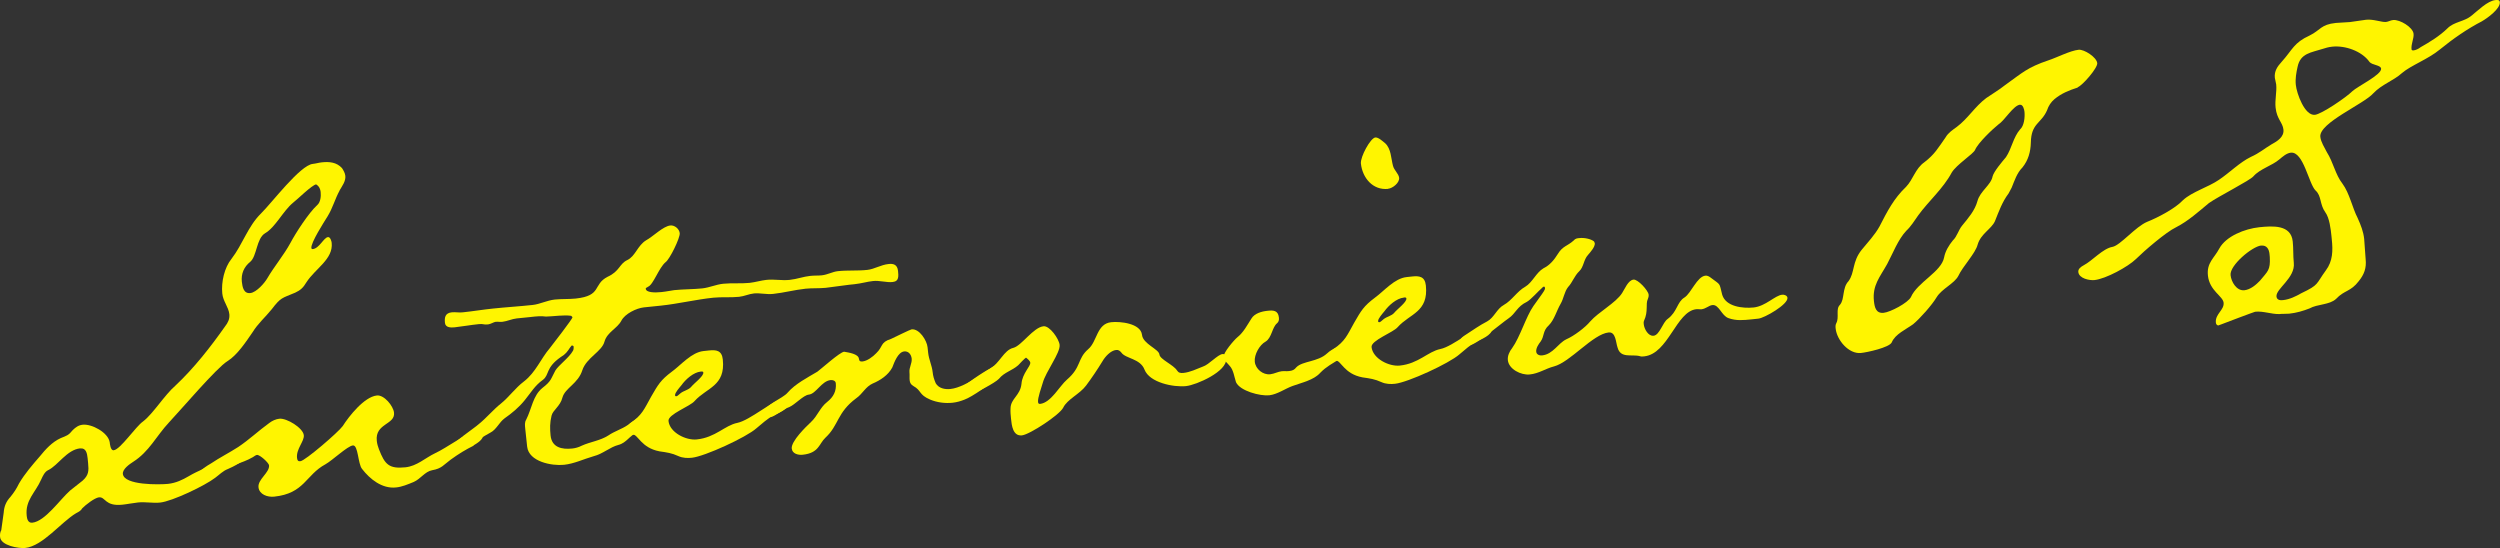 <?xml version="1.0" encoding="UTF-8"?><svg id="_レイヤー_2" xmlns="http://www.w3.org/2000/svg" width="258.23" height="56.62" viewBox="0 0 258.23 56.62"><rect x="0" y="0" width="258.23" height="56.62" fill="#333333" stroke="none"/><defs><style>.cls-1{isolation:isolate;}.cls-2{fill:#fff500;stroke-width:0px;}</style></defs><g id="_レイヤー_1-2"><g id="_interview08" class="cls-1"><g class="cls-1"><path class="cls-2" d="m35.08,19.68c-.48.87-.7,1.78-1.24,2.66-.38.61-1.74,2.72-1.68,3.28,0,.06.08.12.14.11.69-.07,1.14-1.2,1.58-1.24.25-.03.37.47.38.59.18,1.69-1.69,2.65-2.61,4.08-.32.54-.61.82-1.16,1.07-1.39.59-1.47.47-2.42,1.71-.67.83-1.43,1.48-1.97,2.36-.66.96-1.59,2.38-2.6,3-1.13.69-4.85,5.07-6.05,6.34-1.31,1.4-2.03,3-3.69,4.06-.36.23-1.12.75-1.07,1.25.12,1.19,3.79,1.12,4.67,1.03.81-.09,1.48-.41,2.13-.79,1.01-.61,2.06-.91,3-1.58.3-.16,2.09-1.17,2.34-1.2.31-.03.71.12.75.49.06.56-1.63,1.38-2.05,1.55-.49.18-.89.6-1.3.9-1.05.81-4.43,2.43-5.69,2.56-.75.08-1.53-.09-2.28-.01-.56.06-1.12.18-1.62.23-1.82.19-1.73-.83-2.42-.76-.44.05-1.38.78-1.72,1.13-.16.27-.34.35-.64.51-1.55.92-3.44,3.4-5.26,3.59-.69.07-2.5-.25-2.59-1.12-.03-.25,0-.51.12-.71l.25-1.8c.05-.7.26-1.17.71-1.66.34-.42.61-.82.87-1.36.59-1.01,1.38-1.92,2.17-2.83.56-.69,1.24-1.46,2.15-1.87.61-.25.79-.27,1.24-.83.29-.28.58-.5,1.02-.55.94-.1,2.62.8,2.79,1.8.02.19.09.88.41.84.69-.07,2.28-2.46,3.04-2.98,1.05-.81,2.19-2.7,3.35-3.71,1.9-1.78,3.63-3.99,5.12-6.11.28-.35.49-.75.44-1.25-.08-.75-.65-1.33-.73-2.14-.12-1.19.22-2.68.95-3.58,1.17-1.52,1.68-3.34,3.05-4.69,1.09-1.06,4.04-4.99,5.35-5.12.31-.03.62-.13.93-.16.75-.08,1.52-.03,2.09.6.15.24.3.48.34.79.06.56-.33,1.05-.6,1.52Zm-26.79,26.63c-1.38.14-2.29,1.76-3.31,2.25-.36.16-.57.63-.72.96-.61,1.39-1.68,2.14-1.5,3.77.03.31.14.75.58.7,1.32-.14,2.85-2.39,3.9-3.32l1.29-1.02c.64-.57.65-1.02.57-1.83l-.05-.5c-.05-.5-.17-1.06-.74-1Zm24.38-27.27c-.44.05-1.99,1.6-2.4,1.9-1.05.87-1.82,2.54-2.9,3.16-.89.54-.83,2.37-1.53,2.95-.64.51-.95,1.24-.86,2.05.06.56.19,1.25.88,1.17.63-.07,1.47-1.04,1.74-1.51.75-1.28,1.71-2.4,2.4-3.67.53-1.01,1.89-3.11,2.76-3.9.35-.29.41-.93.36-1.37-.03-.25-.12-.56-.46-.77Z"/><path class="cls-2" d="m48.93,46.03c-.84.41-1.56.86-2.38,1.45-.71.52-.92.92-1.91,1.09-.75.14-1.17.88-1.9,1.21-.61.25-1.21.51-1.84.57-1.44.15-2.69-.86-3.5-1.91-.44-.53-.39-2.49-.95-2.43-.56.06-2.12,1.55-2.84,1.95-2.04,1.1-2.15,3.01-5.29,3.34-.69.07-1.54-.22-1.62-.97-.09-.82,1.17-1.52,1.09-2.27-.03-.25-.94-1.1-1.25-1.07-.12.01-.3.16-.42.23-1.19.7-2.51.83-3.57,1.64-.41.3-.89.6-1.39.65-.19.02-.88.03-.91-.22-.05-.44,1.26-1.27,1.56-1.43.89-.6,1.85-1.08,2.8-1.69,1.12-.75,2.1-1.68,3.22-2.49.29-.22.66-.39,1.03-.43.75-.08,2.44.95,2.52,1.7.07.63-.8,1.42-.7,2.35.03.25.1.37.35.34.5-.05,3.93-3.01,4.37-3.63.65-1.02,2.22-3.02,3.53-3.16.75-.08,1.7,1.09,1.77,1.78.13,1.25-1.98,1.09-1.78,2.91.03.31.13.62.22.86.61,1.58,1.04,2.04,2.73,1.87,1.19-.12,2.05-.97,3.08-1.46,1.09-.49,3.44-2.2,4.19-2.28.25-.03.7.05.74.43.05.44-.61.83-.97,1.05Z"/><path class="cls-2" d="m92.2,29.13c-.63.07-1.35-.18-2.04-.1-.63.07-1.18.25-1.93.33l-.5.05c-.81.09-1.62.23-2.44.32-.69.07-1.39.02-2.08.09-1.13.12-2.24.42-3.36.54-.69.07-1.34-.11-1.97-.05-.56.06-.98.29-1.55.35-.88.09-1.78,0-2.65.09-1.82.19-3.61.63-5.42.82l-1.75.18c-.75.08-1.96.65-2.33,1.38-.42.8-1.46,1.17-1.74,2.15-.27,1.04-1.85,1.65-2.29,2.96-.43,1.38-1.77,1.83-2.05,2.81-.22.91-1,1.31-1.13,1.89-.18.72-.17,1.35-.1,2.04.13,1.25,1.17,1.46,2.23,1.35.31-.03.68-.13.98-.29.91-.41,1.91-.52,2.74-1.05.65-.45,1.39-.65,2.04-1.1.65-.45,1.59-1.18,2.34-1.26.25-.03.71.12.74.43.04.38-1.69,1.45-2.11,1.62-.79.27-1.09,1.06-1.96,1.28-.86.22-1.61.93-2.54,1.16-1.05.3-2.01.78-3.07.89-1.25.13-3.64-.31-3.81-1.88l-.2-1.88c-.03-.31-.07-.63.1-.9.58-1.14.69-2.48,1.68-3.28.94-.73.85-.91,1.33-1.79.32-.54,1.44-1.35,1.81-2.03.06-.07.1-.26.08-.45,0-.06-.08-.12-.2-.11l-.17.21c-.27.41-.44.68-.97.99-1.59,1.12-1.14,1.83-1.84,2.35-.83.59-1.25,1.34-1.87,2.1-.62.76-1.32,1.34-2.08,1.87-.59.44-.83,1.16-1.49,1.49-.72.39-1.43.85-2.08,1.36-.35.29-.76.59-1.2.63-.25.03-.65-.12-.68-.43-.05-.5,2.32-2.02,2.78-2.45.82-.66,1.49-1.49,2.31-2.14.82-.66,1.48-1.61,2.36-2.27,1.23-.95,1.72-2.33,2.68-3.45.28-.35,2.34-3.03,2.33-3.16,0-.06-.08-.12-.14-.17-.77-.11-1.77.06-2.59.08-.51-.07-.95-.03-1.64.05l-1.38.14c-.5.05-.98.29-1.48.35-.25.03-.45-.02-.7,0-.19.02-.54.25-.79.27-.5.05-.45-.08-.95-.03-.88.09-1.69.24-2.5.33-.38.04-.95.04-1-.46-.06-.56.02-1.02.71-1.09.38-.04.76.05,1.14,0,1.07-.11,2.06-.28,3.13-.39,1.32-.14,2.7-.22,4.08-.37.75-.08,1.47-.47,2.29-.56.69-.07,1.45-.03,2.14-.1,2.76-.29,1.75-1.45,3.31-2.25,1.27-.58,1.19-1.33,2.04-1.73.84-.41,1.05-1.5,1.94-2.04.72-.39,1.75-1.45,2.5-1.53.44-.05.92.35.97.79.05.5-1.04,2.71-1.46,3-.7.58-1.27,2.35-1.82,2.54-.06.07-.24.09-.23.21.04.38.87.42,1.62.34.56-.06,1.12-.18,1.31-.2.94-.1,1.96-.08,2.9-.18.75-.08,1.41-.4,2.17-.48.88-.09,1.84,0,2.72-.09.62-.07,1.18-.25,1.74-.31.81-.09,1.59.09,2.41,0,.75-.08,1.42-.34,2.11-.41.44-.05.82-.02,1.2-.06.63-.07,1.1-.37,1.67-.43,1-.11,2.02-.02,3.03-.13.75-.08,1.4-.53,2.22-.61.44-.05.89.03.96.72.05.5.11,1.07-.51,1.13Z"/><path class="cls-2" d="m79.89,42.91c-.6.32-1.24.89-1.76,1.33-1.04.93-5.33,2.9-6.65,3.04-.44.05-.95.04-1.41-.17-.67-.31-1.18-.38-1.95-.49-1.94-.37-2.22-1.79-2.78-1.73-.31.03-.65-.12-.68-.44-.03-.31.26-.53.43-.74,1.24-.83,1.43-1.42,2.18-2.76.7-1.21.96-1.69,2.14-2.57,1-.74,2.01-1.98,3.26-2.12l.56-.06c.75-.08,1.33-.01,1.43.93.29,2.76-1.66,2.9-2.91,4.29-.45.55-2.77,1.37-2.7,2.06.12,1.19,1.8,2.03,2.92,1.91,1.94-.2,2.89-1.45,4.19-1.71,1.3-.26,3.68-2.35,4.68-2.46.31-.03.58.13.62.44.06.56-1.15,1.07-1.58,1.24Zm-7.51-4.53c-.75.08-1.56.8-2,1.42-.17.21-.68.77-.65,1.02,0,.06.01.12.14.11.12-.01.29-.22.41-.3.35-.29.85-.34,1.13-.69.28-.35,1.28-1.08,1.24-1.46-.01-.12-.14-.11-.26-.1Z"/><path class="cls-2" d="m102.99,39.02c-.69.64-2.58,1.98-3.37,2.26-.43.17-.79.27-1.23.32-.75.08-1.59-.02-2.32-.33-1.19-.51-.86-.92-1.73-1.4-.27-.16-.35-.34-.38-.59-.03-.25.01-.51-.02-.82-.05-.5.28-.92.23-1.42-.05-.44-.34-.79-.78-.74-.63.07-1.02,1.12-1.22,1.65-.42.8-1.25,1.34-2.04,1.67-.73.33-1.03,1.06-1.68,1.51-2,1.48-1.8,2.79-3.18,4.07-.69.64-.66,1.59-2.35,1.77-.44.05-1.08-.08-1.14-.64-.08-.75,1.47-2.25,1.99-2.74.69-.64.92-1.49,1.68-2.08.64-.51.96-1.12.88-1.93-.03-.25-.29-.35-.54-.32-.94.1-1.5,1.43-2.25,1.5-.56.06-1.41,1.03-2.02,1.29-.61.19-1.48.98-1.92,1.03-.31.03-.58-.13-.62-.44-.09-.81,1.87-1.46,2.38-2.09.79-.91,2.05-1.55,3.07-2.16.41-.3,2.32-2.02,2.76-2.06.45.08,1.48.22,1.53.73.03.25.16.3.35.28.5-.05,1.09-.49,1.43-.85.75-.71.39-1.12,1.55-1.49.36-.17,1.99-.97,2.11-.98.81-.09,1.58,1.16,1.65,1.85l.06.56c.08.75.39,1.29.47,2.04.04.38.13.68.31,1.11.31.54.96.66,1.52.6,1.75-.18,4.25-2.35,4.56-2.38.31-.03.6.26.62.51.03.31-.19.59-.37.73Z"/><path class="cls-2" d="m122.52,39.88c-1.31.14-3.78-.36-4.3-1.7-.44-1.16-1.96-1.12-2.4-1.77-.15-.17-.28-.29-.54-.26-.56.06-1.13.69-1.4,1.16-.54.88-1.09,1.7-1.7,2.52-.67.89-1.94,1.41-2.36,2.28-.37.74-3.45,2.77-4.26,2.86-.94.1-1.06-1.03-1.13-1.72-.04-.38-.07-.69-.05-1.07.02-1.02,1-1.31,1.13-2.53.08-1.08.95-1.81.91-2.19-.02-.19-.3-.41-.44-.52-.06,0-.75.71-.8.78-.64.57-1.44.72-2,1.41-.4.42-2.44,1.52-3,1.58-.25.03-.95-.03-.99-.34-.04-.38,2.63-2.11,3.05-2.28,1.02-.55,1.44-1.93,2.43-2.16.86-.22,2.06-2.12,3.12-2.23.63-.07,1.59,1.29,1.66,1.92.09.82-1.42,2.75-1.74,3.92-.14.46-.53,1.58-.49,1.95.01.12.03.25.21.23,1.13-.12,2.02-1.86,2.78-2.51,1.51-1.3,1.04-2.14,2.2-3.15.93-.79.86-2.62,2.37-2.78.94-.1,3.05.12,3.18,1.31.1.94,1.74,1.46,1.8,2.03.05.5,1.44,1.05,1.82,1.65.15.24.35.28.66.25.69-.07,1.35-.4,2.02-.66.61-.19,1.52-1.24,2.02-1.29.31-.03.35.28.37.47.14,1.32-3.07,2.73-4.14,2.84Z"/><path class="cls-2" d="m138.38,37.08c-.71.45-1.38.78-2,1.42-.68.77-1.92,1.02-2.9,1.38-.73.27-1.56.86-2.37.95-.94.1-3.02-.44-3.44-1.35-.18-.55-.26-1.24-.62-1.65-.22-.29-.63-.57-.67-.94-.05-.44,1.08-1.76,1.43-2.05.64-.51,1.01-1.25,1.45-1.93.32-.54,1.06-.75,1.69-.81.56-.06,1.07-.05,1.15.7.03.25-.02.45-.19.59-.52.43-.54,1.51-1.19,1.9-.6.32-1.19,1.33-1.11,2.08.08.75.84,1.37,1.59,1.29.44-.05.79-.27,1.23-.32.19-.02.45.02.7-.01.38-.04.56-.12.78-.4.63-.64,2.22-.55,3.15-1.41.69-.64,1.14-.56,1.55-.92.29-.22.65-.45,1.02-.49.25-.03.63,0,.67.31.08.75-1.38,1.35-1.92,1.66Zm5-17.57c-1.57.16-2.65-1.12-2.81-2.62-.07-.69.99-2.64,1.49-2.69.31-.03.74.37,1.01.59.63.57.61,1.58.81,2.32.12.49.59.82.64,1.26.05.5-.65,1.08-1.15,1.13Z"/><path class="cls-2" d="m152.51,35.27c-.6.32-1.24.89-1.76,1.33-1.04.93-5.33,2.9-6.65,3.04-.44.05-.95.04-1.41-.17-.67-.31-1.18-.38-1.95-.49-1.94-.36-2.22-1.79-2.78-1.73-.31.03-.65-.12-.68-.44-.03-.31.26-.53.43-.74,1.24-.83,1.43-1.42,2.18-2.76.7-1.21.96-1.69,2.14-2.57,1-.74,2.01-1.98,3.26-2.12l.56-.06c.75-.08,1.33-.01,1.43.93.29,2.76-1.66,2.9-2.91,4.3-.45.55-2.77,1.37-2.7,2.06.13,1.19,1.8,2.03,2.92,1.91,1.94-.2,2.89-1.44,4.19-1.71,1.3-.26,3.68-2.35,4.68-2.46.31-.03.58.13.62.44.06.56-1.15,1.07-1.58,1.24Zm-7.51-4.53c-.75.08-1.56.8-2,1.41-.17.21-.68.77-.65,1.02,0,.06.01.12.14.11.12-.01.29-.22.41-.3.35-.29.85-.34,1.13-.69.28-.35,1.28-1.08,1.24-1.46-.01-.12-.14-.11-.26-.1Z"/><path class="cls-2" d="m181.65,32.91l-.75.08c-.81.08-1.57.16-2.36-.13-.72-.24-.97-1.42-1.66-1.35-.38.04-.66.39-1.16.44-.13.01-.32-.03-.51-.01-2.07.22-2.88,4.61-5.38,4.87-.19.02-.31.03-.44-.02-.85-.23-2,.27-2.31-.9-.18-.49-.17-1.63-.92-1.55-1.63.17-3.98,3.08-5.65,3.51-.86.22-1.57.74-2.51.83-.88.09-2.15-.54-2.25-1.47-.05-.44.16-.9.44-1.25.83-1.16,1.43-3.25,2.2-4.35l.88-1.23c.11-.14.33-.48.32-.6,0-.06-.01-.12-.08-.18-.12.01-.18.08-.24.15-.35.29-1.14,1.2-1.56,1.43-1.03.49-1.14,1.2-1.91,1.72s-3.26,2.69-4.02,2.77c-.31.03-.9-.1-.94-.47-.03-.25.33-.48.57-.63.71-.46,1.42-.97,2.2-1.37.72-.39,1-1.31,1.72-1.7.84-.47,1.37-1.41,2.21-1.88.77-.46,1.11-1.45,1.89-1.91.66-.32,1.11-.88,1.49-1.49.49-.81.99-.8,1.63-1.38.17-.21.36-.23.61-.25.44-.05,1.15.07,1.49.35l.08.18c.04.38-.47.94-.7,1.21-.46.49-.44,1.25-.9,1.68-.52.5-.7,1.15-1.16,1.64-.39.49-.45,1.19-.77,1.73-.43.74-.65,1.65-1.22,2.22-.64.57-.45,1.12-.84,1.67-.22.28-.5.69-.46,1.06.03.31.36.41.61.38,1.13-.12,1.64-1.25,2.49-1.66.79-.34,1.96-1.22,2.47-1.84.85-.98,2.65-1.92,3.3-2.94.27-.41.62-1.33,1.18-1.39.44-.05,1.51,1.11,1.56,1.55.02.19-.03.32-.08.45-.26.53.07,1.26-.4,2.26-.05.13-.04.26-.02.38.05.44.45,1.22,1.01,1.16.63-.07.93-1.37,1.46-1.74,1-.74.96-1.75,1.73-2.21.71-.46,1.29-2.16,2.17-2.26.19-.02.39.09.53.2,1.1.83.87.48,1.2,1.78.38,1.23,2.11,1.42,3.24,1.31,1.25-.13,2.21-1.25,2.96-1.32.19-.02.51.07.54.32.07.69-2.38,2.09-3,2.15Z"/><path class="cls-2" d="m214.62,9.04c-.92.29-1.71.62-2.41,1.2-.35.29-.62.7-.77,1.16-.61,1.39-1.64,1.31-1.67,3.34-.03.95-.26,1.8-.87,2.56-.57.57-.81,1.35-1.11,2.08l-.32.6c-.67.89-1.01,1.88-1.41,2.87-.36.8-1.45,1.29-1.78,2.4-.22.91-1.54,2.25-2,3.25-.42.8-1.7,1.32-2.24,2.2-.48.81-1.73,2.21-2.43,2.79-.71.52-1.86,1.02-2.21,1.88-.26.53-2.55,1.03-3.18,1.09-1.25.13-2.48-1.32-2.61-2.51-.02-.19-.04-.38.07-.58.32-.6-.09-1.45.37-1.88.28-.35.3-.73.38-1.18.08-.45.16-.9.5-1.26.67-.89.36-2,1.37-3.25.62-.76,1.36-1.54,1.84-2.41.79-1.54,1.47-2.88,2.74-4.09.74-.77.94-1.87,1.89-2.54,1.06-.81,1.43-1.48,2.2-2.58.27-.47.74-.77,1.15-1.07,1.17-.88,1.87-2.1,3.04-2.98.65-.45,1.31-.83,1.95-1.34,1.77-1.26,2.28-1.82,4.48-2.56.86-.28,2.24-1,3.12-1.09.56-.06,1.85.76,1.92,1.38.05.5-1.53,2.32-2.02,2.49Zm-5.96,1.77c-.69.07-1.6,1.63-2.2,2.01-.64.51-2.14,1.93-2.45,2.66-.15.4-1.93,1.53-2.41,2.34-.9,1.68-2.36,2.91-3.46,4.42-.39.55-.76,1.16-1.23,1.59-.86.91-1.4,2.36-1.98,3.44-.75,1.35-1.54,2.19-1.37,3.82.07.63.2,1.31,1.01,1.22.69-.07,2.49-1.02,2.81-1.62.66-1.53,3.15-2.61,3.43-4.1.12-.65.5-1.26.89-1.74.46-.43.58-1.08.98-1.56.62-.76,1.3-1.53,1.57-2.51.27-1.04,1.41-1.67,1.57-2.57.14-.52.98-1.5,1.38-1.98.6-.89.74-2.04,1.47-2.88.41-.36.5-1.26.44-1.82-.02-.19-.14-.75-.46-.71Z"/><path class="cls-2" d="m256.4,2.18c-1.56.8-3.04,1.84-4.38,2.93-1.22,1.01-2.99,1.64-3.92,2.44-.87.79-2.09,1.17-2.95,2.08-.96,1.11-5.63,3.06-5.48,4.5.06.56.43,1.09.67,1.58.68,1.07.88,2.32,1.61,3.25.74,1,1.02,2.49,1.58,3.57.33.73.59,1.4.67,2.15.07.69.08,1.39.15,2.07.1.94-.15,1.6-.71,2.29-.83,1.1-1.49.92-2.34,1.83-.69.64-1.91.52-2.75.99-.67.26-1.34.46-2.1.54-.31.03-.7,0-1.01.04-.82.02-1.68-.33-2.5-.24-.06,0-3.35,1.24-3.54,1.32-.06,0-.18.08-.24.09-.19.02-.27-.16-.28-.29-.09-.88.88-1.3.8-2.05-.07-.69-1.46-1.24-1.62-2.81-.14-1.32.64-1.78,1.17-2.78.69-1.28,2.63-2.05,4.14-2.21,1.38-.14,3.27-.28,3.45,1.47.08.75.03,1.45.11,2.21.17,1.57-1.87,2.67-1.79,3.48.04.38.42.4.67.37.69-.07,1.35-.4,1.89-.71,1.87-.89,1.49-.92,2.54-2.36.72-.96.74-2.04.61-3.23l-.03-.31c-.07-.69-.2-1.88-.64-2.47-.59-.82-.37-1.67-1-2.24-.71-.69-1.25-4.05-2.56-3.91-.44.05-.84.41-1.19.7-.76.65-1.99.97-2.67,1.74-.34.42-3.64,2.09-4.59,2.76-1.05.87-2.15,1.87-3.41,2.51-1.03.49-3.29,2.44-4.15,3.29-.8.78-3.08,2.03-4.27,2.16-.5.05-1.6-.15-1.67-.84-.03-.31.26-.53.56-.69.9-.47,1.97-1.73,2.97-1.9.81-.15,2.38-2.09,3.59-2.59,1.09-.43,2.9-1.38,3.69-2.23.92-.86,2.64-1.36,3.71-2.1,1.12-.75,2.15-1.81,3.3-2.37.91-.41,1.37-.84,2.14-1.3.6-.32,1.31-.77,1.23-1.52-.08-.75-.68-1.07-.81-2.26-.09-.81.14-1.66.06-2.41-.03-.25-.12-.5-.14-.68-.07-.69.26-1.17.71-1.66,1.13-1.26,1.25-1.97,2.88-2.71,1.14-.56,1.15-1.14,2.71-1.3.5-.05.95-.04,1.45-.09.56-.06,1.12-.18,1.68-.24.75-.08,1.61.27,2.05.23.25-.03.49-.18.74-.2.69-.07,2.04.74,2.11,1.42.05.5-.27,1.04-.21,1.61,0,.06.08.12.2.11.25-.03.55-.18.73-.33.96-.54,1.97-1.16,2.77-1.94.69-.71,1.76-.69,2.52-1.34.64-.51,1.62-1.5,2.43-1.59.19-.02.44-.05.47.2.07.69-1.28,1.66-1.82,1.97Zm-22.84,23.18c-.94.1-3.27,2.05-3.16,3.06.07.69.62,1.65,1.43,1.56.63-.07,1.21-.57,1.61-.99.79-.97,1.09-1.07,1.01-2.45l-.03-.31c-.05-.5-.29-.92-.85-.86Zm11.18-18.98c-.81-1.12-2.52-1.7-3.84-1.56-.38.04-.68.13-.99.23-1.16.38-2.3.43-2.59,1.86-.13.58-.25,1.23-.18,1.86.09.88.91,3.2,1.97,3.09.69-.07,3.23-1.8,3.86-2.43.52-.5,3.05-1.71,2.98-2.34-.04-.38-.92-.35-1.21-.7Z"/></g></g></g></svg>